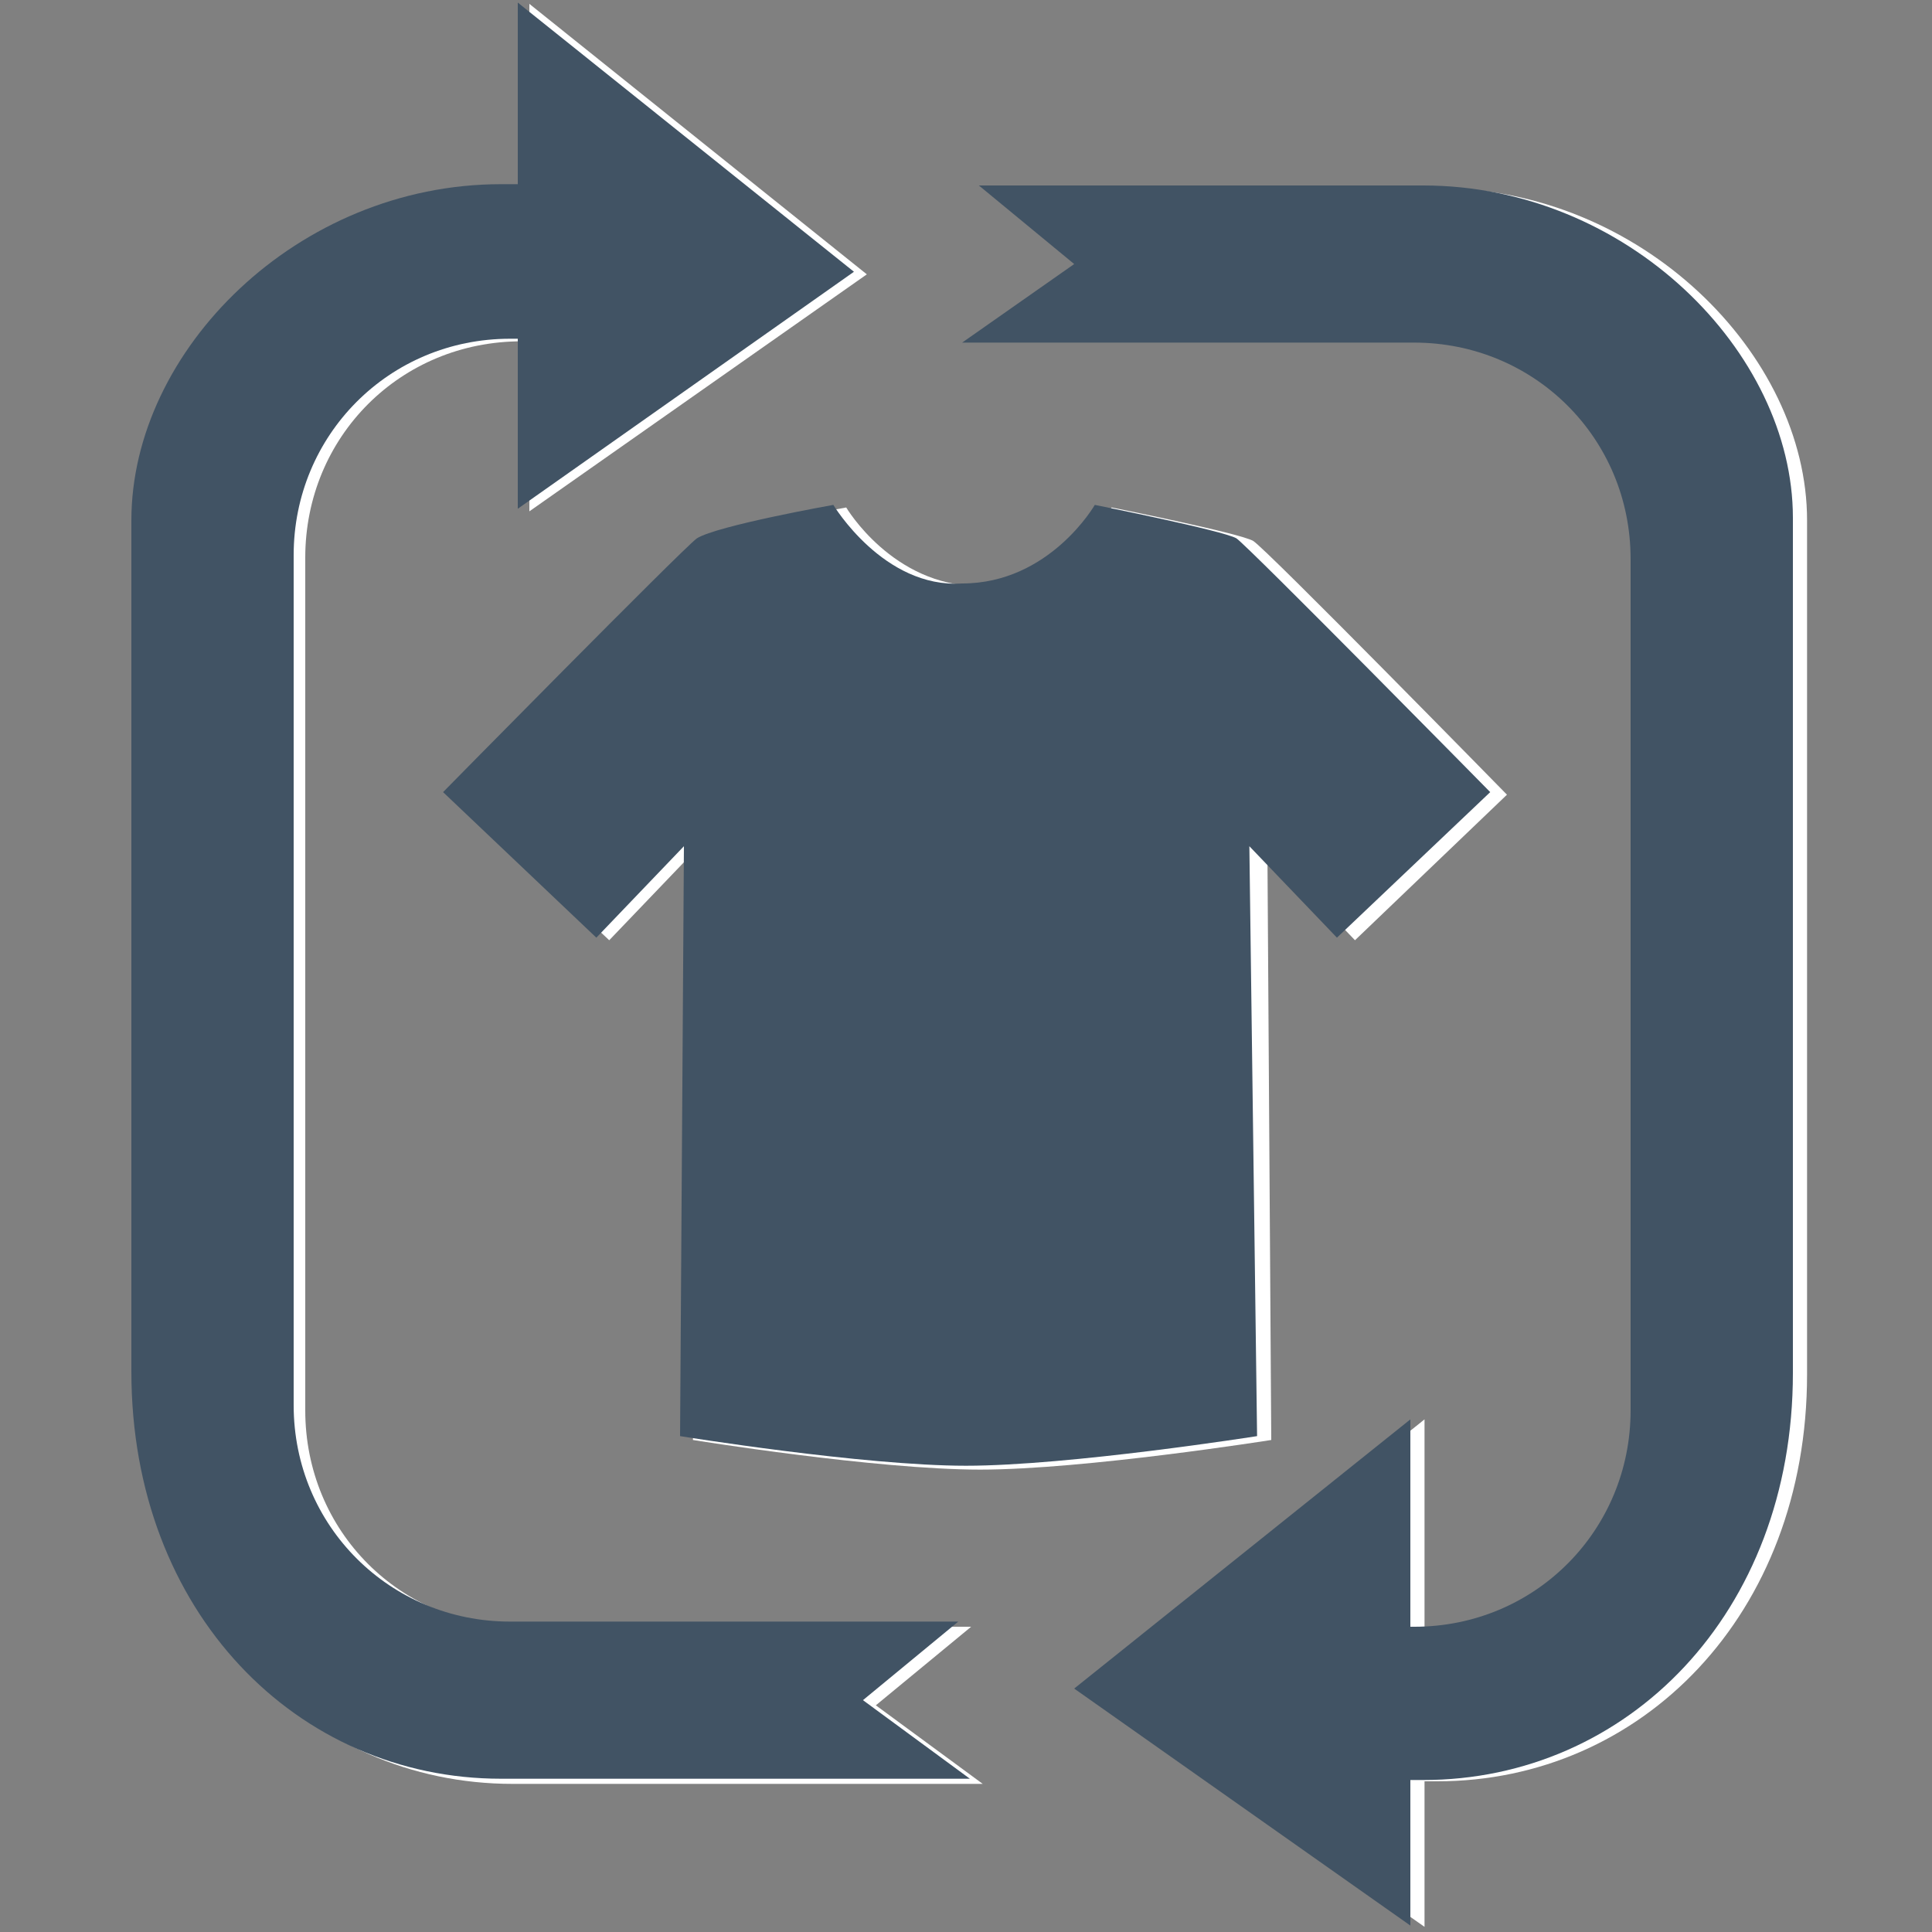 <?xml version="1.0" encoding="utf-8"?>
<!-- Generator: Adobe Illustrator 26.5.0, SVG Export Plug-In . SVG Version: 6.00 Build 0)  -->
<svg version="1.1" id="Ebene_1" xmlns="http://www.w3.org/2000/svg" xmlns:xlink="http://www.w3.org/1999/xlink" x="0px" y="0px"
	 viewBox="0 0 150 150" style="enable-background:new 0 0 150 150;" xml:space="preserve">
<rect x="0" y="0" width="150" height="150" fill="#808080" stroke="none"/>
<style type="text/css">
	.st0{fill:#FFFFFF;}
	.st1{fill:#415364;}
</style>
<g>
	<path class="st0" d="M65.7,39.4c0,0-9,1.6-10.7,2.6c-1.3,1-19.7,19.7-19.7,19.7l12,11.3l6.8-7.1l-0.3,45.9c0,0,14.2,2.3,22.3,2.3
		s22.6-2.3,22.6-2.3l-0.3-45.9l6.8,7.1L117,61.7c0,0-18.7-19.1-19.7-19.7s-11-2.6-11-2.6s-3.6,6.1-10.3,6.1S65.7,39.4,65.7,39.4z"/>
	<g>
		<path class="st0" d="M68,132.4l7.4-6.1H40.5c-9.4,0-16.8-7.4-16.8-16.8c0,0,0-36.8,0-37.8V43.3c0-9.4,7.4-16.8,16.8-16.8h0.6v13.2
			l26.2-18.4l-26.2-21v1.9v12.3h-1.3c-15.8,0-28.7,12.9-28.7,26.2v66.2c0,18.7,12.9,31.6,28.7,31.6h36.5L68,132.4z"/>
		<path class="st0" d="M111.6,14.6H77l7.4,6.1l-8.7,5.8h35.2c9.4,0,16.8,7.4,16.8,16.8v66.2c0,9.4-7.4,16.8-16.8,16.8h-0.3v-14.2
			v-1.9l-26.2,21l26.2,18.4v-11.3h1c15.8,0,28.7-12.9,28.7-31.6V40.4C140.3,27.5,127.4,14.6,111.6,14.6z"/>
	</g>
</g>
<g>
	<path class="st1" d="M64.7,39.2c0,0-9,1.6-10.6,2.6c-1.3,1-19.7,19.7-19.7,19.7l11.9,11.3l6.8-7.1l-0.3,45.8c0,0,14.2,2.3,22.2,2.3
		s22.6-2.3,22.6-2.3L97,65.7l6.8,7.1l11.9-11.3c0,0-18.7-19-19.7-19.7c-1-0.6-11-2.6-11-2.6s-3.5,6.1-10.3,6.1
		C68.6,45.7,64.7,39.2,64.7,39.2z"/>
	<g>
		<path class="st1" d="M67,132l7.4-6.1H39.6c-9.3,0-16.8-7.4-16.8-16.8c0,0,0-36.7,0-37.7V43.1c0-9.3,7.4-16.8,16.8-16.8h0.6v13.2
			l26.1-18.4L40.2,0.2v1.9v12.2h-1.3c-15.8,0-28.7,12.9-28.7,26.1v66.1c0,18.7,12.9,31.6,28.7,31.6h36.4L67,132z"/>
		<path class="st1" d="M110.5,14.4H76l7.4,6.1l-8.7,6.1h35.1c9.3,0,16.8,7.4,16.8,16.8v66.1c0,9.3-7.4,16.8-16.8,16.8h-0.3v-14.2
			v-1.9l-26.1,20.9l26.1,18.4v-11.3h1c15.8,0,28.7-12.9,28.7-31.6V40.2C139.2,27.3,126.3,14.4,110.5,14.4z"/>
	</g>
</g>
</svg>
